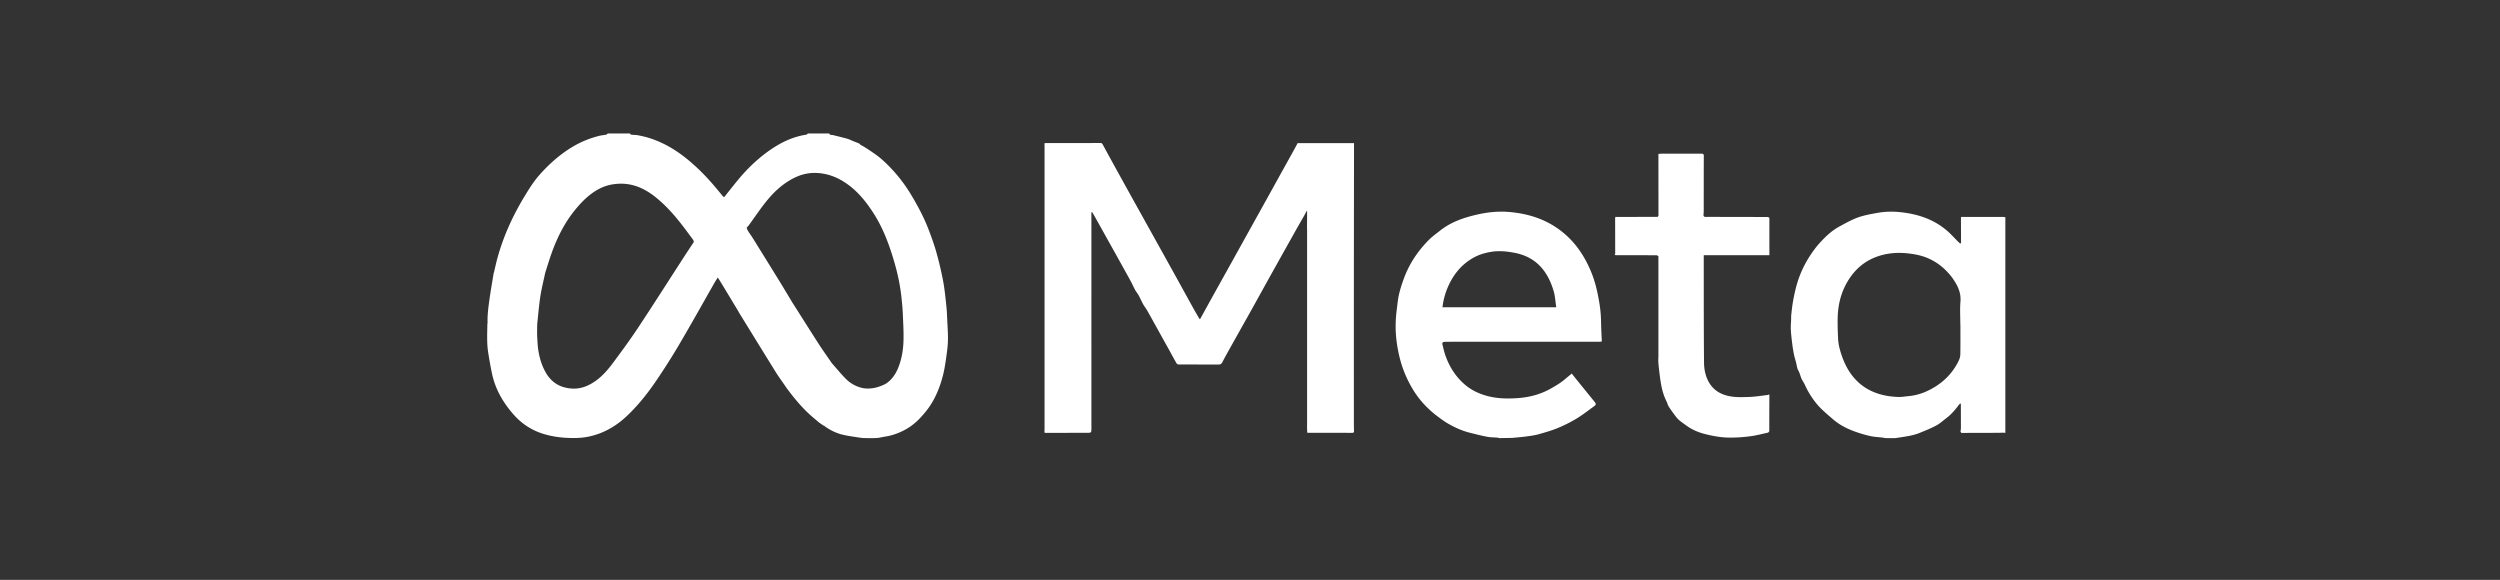 <svg xmlns="http://www.w3.org/2000/svg" width="263" height="61" fill="none"><rect width="100%" height="100%" fill="#333333" stroke="none"/><path fill="#fff" d="M210.714 22.822h-4.38l-.041.03.009 2.686-.055.094c-.059-.042-.125-.077-.176-.128-.441-.435-.85-.908-1.324-1.303-1.434-1.198-3.139-1.724-4.973-1.895a8.41 8.41 0 0 0-2.295.093c-.688.125-1.388.249-2.043.485-.668.242-1.296.604-1.927.942-.824.443-1.492 1.089-2.111 1.774-.371.41-.698.867-1.001 1.33a11.156 11.156 0 0 0-1.445 3.261 18.92 18.92 0 0 0-.347 1.636c-.079.45-.12.906-.172 1.36-.013.118 0 .238-.004.357-.012.388-.054.777-.033 1.163.03.532.098 1.063.164 1.592.044.349.105.696.176 1.041.055.263.139.52.208.78.075.284.095.599.236.846.203.356.24.769.469 1.115.216.325.348.704.543 1.044.389.682.84 1.325 1.403 1.877.408.4.847.768 1.281 1.141.577.496 1.243.856 1.943 1.134.597.238 1.219.427 1.845.576.472.113.968.128 1.453.189.058.007.114.026.171.04l.377.012h.632l.124-.012.54-.08c.657-.1 1.317-.195 1.937-.442.609-.243 1.221-.492 1.8-.798.376-.198.696-.503 1.041-.76.529-.398.952-.895 1.344-1.423.043-.058.109-.1.164-.15l.035.093c.003.851.007 1.702.007 2.553 0 .101-.041.203-.038.303.001.054.054.108.084.161l.007.033.03-.03c1.239-.003 2.476-.005 3.715-.01.223 0 .447-.01.67-.016l.051-.002.155.028V22.85c-.083-.01-.166-.028-.25-.028h.001zm-4.474 8.918c-.066.791-.014 1.592-.014 2.388h.009c0 1.048.01 2.096-.008 3.144a1.673 1.673 0 0 1-.173.68c-.728 1.493-1.887 2.539-3.396 3.223a6.028 6.028 0 0 1-1.994.51c-.304.027-.608.084-.911.076-2.821-.074-4.989-1.36-6.007-4.374-.196-.578-.355-1.17-.381-1.783-.033-.785-.067-1.573-.035-2.357.062-1.503.482-2.904 1.365-4.142.892-1.251 2.108-2.025 3.607-2.347 1.076-.231 2.149-.183 3.237.02 1.525.286 2.718 1.057 3.679 2.235.106.13.202.267.296.406.474.7.8 1.43.726 2.32v.001zm-106.677.5c-.099-.893-.18-1.791-.345-2.673a35.632 35.632 0 0 0-.704-2.993c-.221-.797-.505-1.578-.797-2.352-.5-1.325-1.167-2.568-1.897-3.78a15.94 15.94 0 0 0-1.965-2.611c-.59-.637-1.22-1.237-1.945-1.725-.435-.293-.86-.603-1.333-.839-.074-.037-.119-.133-.193-.168-.193-.089-.395-.156-.592-.235-.222-.089-.436-.205-.665-.27-.503-.142-1.014-.26-1.522-.388l-.282-.03-.097-.133h-2.232c-.053.042-.101.112-.16.121-1.445.22-2.719.84-3.899 1.671-1.273.897-2.381 1.971-3.365 3.174-.469.572-.924 1.155-1.386 1.733-.057-.043-.126-.076-.17-.13-.885-1.1-1.807-2.17-2.855-3.122a17.476 17.476 0 0 0-1.588-1.303c-1.367-.977-2.86-1.687-4.537-1.969-.062-.01-.125-.014-.187-.02-.151-.01-.304-.01-.452-.036-.052-.009-.095-.078-.143-.119h-2.316c-.05.042-.096.109-.152.12-.258.053-.524.073-.779.137-.934.238-1.826.594-2.657 1.078-1.355.791-2.519 1.818-3.56 2.983-.628.701-1.122 1.496-1.609 2.299-1.23 2.03-2.208 4.167-2.84 6.455-.14.503-.246 1.015-.368 1.523-.012.031-.03.062-.036.095-.154.947-.322 1.891-.453 2.84-.11.806-.222 1.614-.186 2.43-.009.027-.024.053-.025.08-.01.973-.07 1.95.076 2.919.119.79.259 1.58.427 2.362.343 1.586 1.134 2.946 2.184 4.166.91 1.056 2.033 1.79 3.38 2.166.711.2 1.438.316 2.18.36.77.044 1.53.043 2.286-.1 1.602-.306 2.96-1.08 4.137-2.187 1.142-1.074 2.118-2.294 3-3.58.88-1.284 1.718-2.6 2.508-3.941 1.287-2.184 2.519-4.4 3.776-6.602.09-.156.195-.301.293-.451.172.277.346.554.515.834.555.916 1.107 1.834 1.66 2.75.007.02.012.041.023.059 1.297 2.103 2.59 4.21 3.895 6.308.29.467.618.91.929 1.365.086.125.168.253.259.374.713.953 1.463 1.874 2.342 2.682.334.307.687.592 1.031.887l.465.32c.024.006.049.01.074.015l.136.12.151.094a5.226 5.226 0 0 0 1.702.74c.554.129 1.122.196 1.685.29.166.018.332.047.498.05.442.007.885.018 1.326-.004.264-.013.525-.083.787-.128.163-.029.327-.052.488-.088a6.667 6.667 0 0 0 2.096-.869c.563-.354 1.043-.807 1.477-1.305a9.73 9.73 0 0 0 .757-.962c.68-1.017 1.116-2.145 1.407-3.324.158-.64.25-1.299.342-1.954.08-.561.153-1.128.162-1.694.011-.7-.043-1.402-.076-2.103-.022-.47-.035-.944-.087-1.412zm-26.567-6.79c-.34.513-.682 1.023-1.016 1.54-1.61 2.486-3.198 4.986-4.833 7.456-.844 1.275-1.75 2.51-2.664 3.736-.547.733-1.147 1.43-1.918 1.953-.7.475-1.46.78-2.315.745-1.271-.052-2.24-.612-2.867-1.743-.417-.75-.647-1.555-.769-2.393-.063-.431-.07-.871-.101-1.308l-.002-.05-.005-.118-.005-.428.003-.116c.004-.005.011-.01.01-.015 0-.013-.005-.025-.008-.037l-.001-.246c.007-.154.006-.309.023-.46.101-.939.175-1.88.32-2.813.13-.83.339-1.65.512-2.473.254-.775.483-1.56.768-2.323.57-1.524 1.309-2.967 2.338-4.237.724-.892 1.53-1.71 2.57-2.256.675-.354 1.395-.516 2.153-.538 1.516-.043 2.77.585 3.901 1.516 1.33 1.094 2.39 2.432 3.4 3.81.144.197.295.39.434.59.04.059.049.139.072.209.047.022.109.036.15.062-.041-.026-.103-.04-.15-.062zm5.708-.857a.302.302 0 0 0 .014-.014l-.014.014zm16.343 11.263c-.028.955-.185 1.902-.542 2.8-.279.702-.686 1.31-1.34 1.725-.728.372-1.49.574-2.316.462a3.534 3.534 0 0 1-1.888-1.011c-.466-.47-.886-.985-1.325-1.48-.055-.063-.107-.129-.16-.193-.446-.651-.906-1.293-1.334-1.955-.816-1.262-1.613-2.535-2.418-3.803l-.37-.577c-.426-.706-.845-1.416-1.277-2.118-.945-1.535-1.897-3.067-2.848-4.6-.132-.211-.277-.415-.416-.623l-.03.033a.867.867 0 0 0 .03-.033c-.065-.105-.136-.206-.192-.316-.035-.068-.045-.149-.066-.224.077-.087.161-.168.23-.26.657-.896 1.27-1.828 1.979-2.68.739-.888 1.6-1.666 2.64-2.215.789-.417 1.626-.636 2.524-.592 1.28.062 2.397.548 3.405 1.314 1.03.783 1.818 1.776 2.515 2.848 1.08 1.664 1.747 3.502 2.286 5.394.346 1.21.593 2.439.716 3.69.05.496.102.993.123 1.49.04.975.104 1.952.075 2.925zm41.464-20.799c-.126.235-.239.45-.357.664l-1.535 2.767-1.514 2.734-1.14 2.05-3.093 5.57c-.42.756-.843 1.51-1.263 2.266-.443.8-.883 1.6-1.325 2.401l-.052.077-.076-.084c-.214-.37-.431-.738-.639-1.111-.642-1.16-1.278-2.321-1.92-3.48-.909-1.64-1.822-3.277-2.732-4.915-.975-1.754-1.951-3.508-2.922-5.264a430.993 430.993 0 0 1-1.939-3.536c-.063-.117-.121-.15-.247-.15-1.901.004-3.802.002-5.704.003-.054 0-.107.006-.16.01l-.013.158c.002.07.007.139.007.208V45.08c0 .112-.007.223-.011.334-.009.14.084.125.177.125 1.418-.004 2.835-.005 4.253-.007.513 0 .509 0 .509-.503-.001-7.52-.001-15.039 0-22.558 0-.056.009-.112.014-.168a.257.257 0 0 1 .132.119c.22.387.44.773.658 1.162l.847 1.523.842 1.506.844 1.519c.266.48.537.958.796 1.441.166.309.305.631.474.938.107.196.26.367.367.562.168.307.305.63.473.937.118.215.277.407.4.62.235.402.458.811.684 1.218l.988 1.78c.21.379.423.756.633 1.135.259.47.513.943.778 1.41.04.07.127.164.194.165 1.417.01 2.834.005 4.251.011.211.002.32-.084.415-.27.253-.497.528-.983.8-1.47.792-1.416 1.588-2.829 2.379-4.245.611-1.096 1.213-2.195 1.824-3.29.881-1.58 1.763-3.158 2.648-4.735.303-.541.615-1.077.923-1.616l.291-.537.037.012v.568l-.009 1.131c.003.118.01.237.01.355v20.407c0 .07-.006.14-.009.21l.021.627.041.034c1.565 0 3.13-.001 4.695.004.159 0 .19-.066.186-.2a32.977 32.977 0 0 1-.015-.944c-.001-4.865-.002-9.73 0-14.595.003-4.795.01-9.59.016-14.385v-.354h-5.931l-.001.001zm31.708 16.625c-.176-1.03-.41-2.041-.805-3.012-.702-1.725-1.701-3.226-3.201-4.383-1.588-1.224-3.406-1.8-5.372-1.98-1.137-.104-2.265 0-3.377.25-1.432.324-2.81.78-3.978 1.713-.384.307-.79.591-1.137.936-.413.41-.799.855-1.151 1.32a10.95 10.95 0 0 0-1.608 3.045c-.247.706-.463 1.425-.55 2.175-.066.575-.153 1.15-.19 1.727a12.62 12.62 0 0 0 .093 2.59c.083.581.194 1.15.341 1.719a11.975 11.975 0 0 0 1.239 2.99 9.54 9.54 0 0 0 1.456 1.93c.329.335.676.657 1.047.943.463.358.937.712 1.448.996.676.375 1.387.693 2.145.88.613.153 1.225.312 1.844.43.356.068.727.059 1.091.089.059.005.116.034.174.052l.337-.01 1.053-.017.084-.009c.459-.046.92-.08 1.376-.143.422-.057.849-.11 1.257-.224.692-.193 1.388-.392 2.052-.665a14.53 14.53 0 0 0 1.963-.987c.633-.382 1.217-.843 1.817-1.277.26-.188.266-.26.061-.514-.611-.758-1.226-1.512-1.839-2.268-.186-.229-.367-.46-.54-.678-.225.187-.443.36-.653.541-.493.427-1.046.757-1.616 1.072-1.082.6-2.247.891-3.467.972-1.015.068-2.026.052-3.026-.196-.96-.239-1.826-.643-2.565-1.3-.928-.825-1.565-1.846-1.97-3.01-.126-.362-.21-.738-.301-1.111-.053-.22.024-.303.252-.306.393-.004.786-.01 1.178-.01l15.055.002c.081 0 .162-.017.274-.03-.028-.721-.072-1.422-.08-2.124a13.439 13.439 0 0 0-.21-2.118h-.001zm-4.52.645h-11.951a7.522 7.522 0 0 1 .421-1.763c.55-1.448 1.42-2.64 2.788-3.424.605-.346 1.259-.543 1.952-.652.831-.13 1.641-.044 2.449.113 2.254.438 3.473 1.94 4.086 4.021.153.52.179 1.076.263 1.616.004.025-.004.053-.008.09zm22.222-9.497c-1.6-.006-3.201-.009-4.801-.011-.554-.002-1.109-.005-1.663 0-.178.002-.263-.067-.249-.246.009-.115.025-.23.025-.346.002-1.936-.002-3.872.008-5.808.001-.213-.07-.253-.265-.253-1.368.006-2.737 0-4.105 0-.126 0-.251.014-.376.022l-.029.044.005 6.457-.065.12c-.112.002-.224.006-.337.007l-4.082.005-.041-.004-.001.02.001-.02-.034.125.008 3.756.02.14c.077.004.154.01.231.01l4.14.004.154.108v10.566c0 .164-.022.33-.012.493.02.308.048.615.086.92.063.505.121 1.01.211 1.51.113.626.291 1.235.582 1.806.076.15.105.323.191.465.155.257.328.503.507.744.177.237.347.486.562.686.256.237.555.43.839.636.587.425 1.239.701 1.942.877.785.198 1.572.347 2.386.368.858.021 1.709-.041 2.555-.163.533-.077 1.056-.222 1.584-.332.155-.033.234-.096.233-.276-.004-1.23.003-2.46.007-3.688l-.009-.085a2.58 2.58 0 0 0-.054.024c-.039.014-.076.037-.116.042-.633.073-1.264.182-1.899.204-.757.026-1.518.064-2.271-.11-.778-.182-1.423-.557-1.875-1.216-.469-.685-.642-1.486-.65-2.285-.035-3.62-.024-7.24-.03-10.86v-.438h6.905v-3.902l-.018-.055c-.066-.021-.133-.06-.199-.06l-.001-.002zm-16.064 3.951.083.059-.02-.142-.063.083z"/><path fill="#fff" d="m210.777 45.55.032-.04-.051.003.019.036z"/></svg>